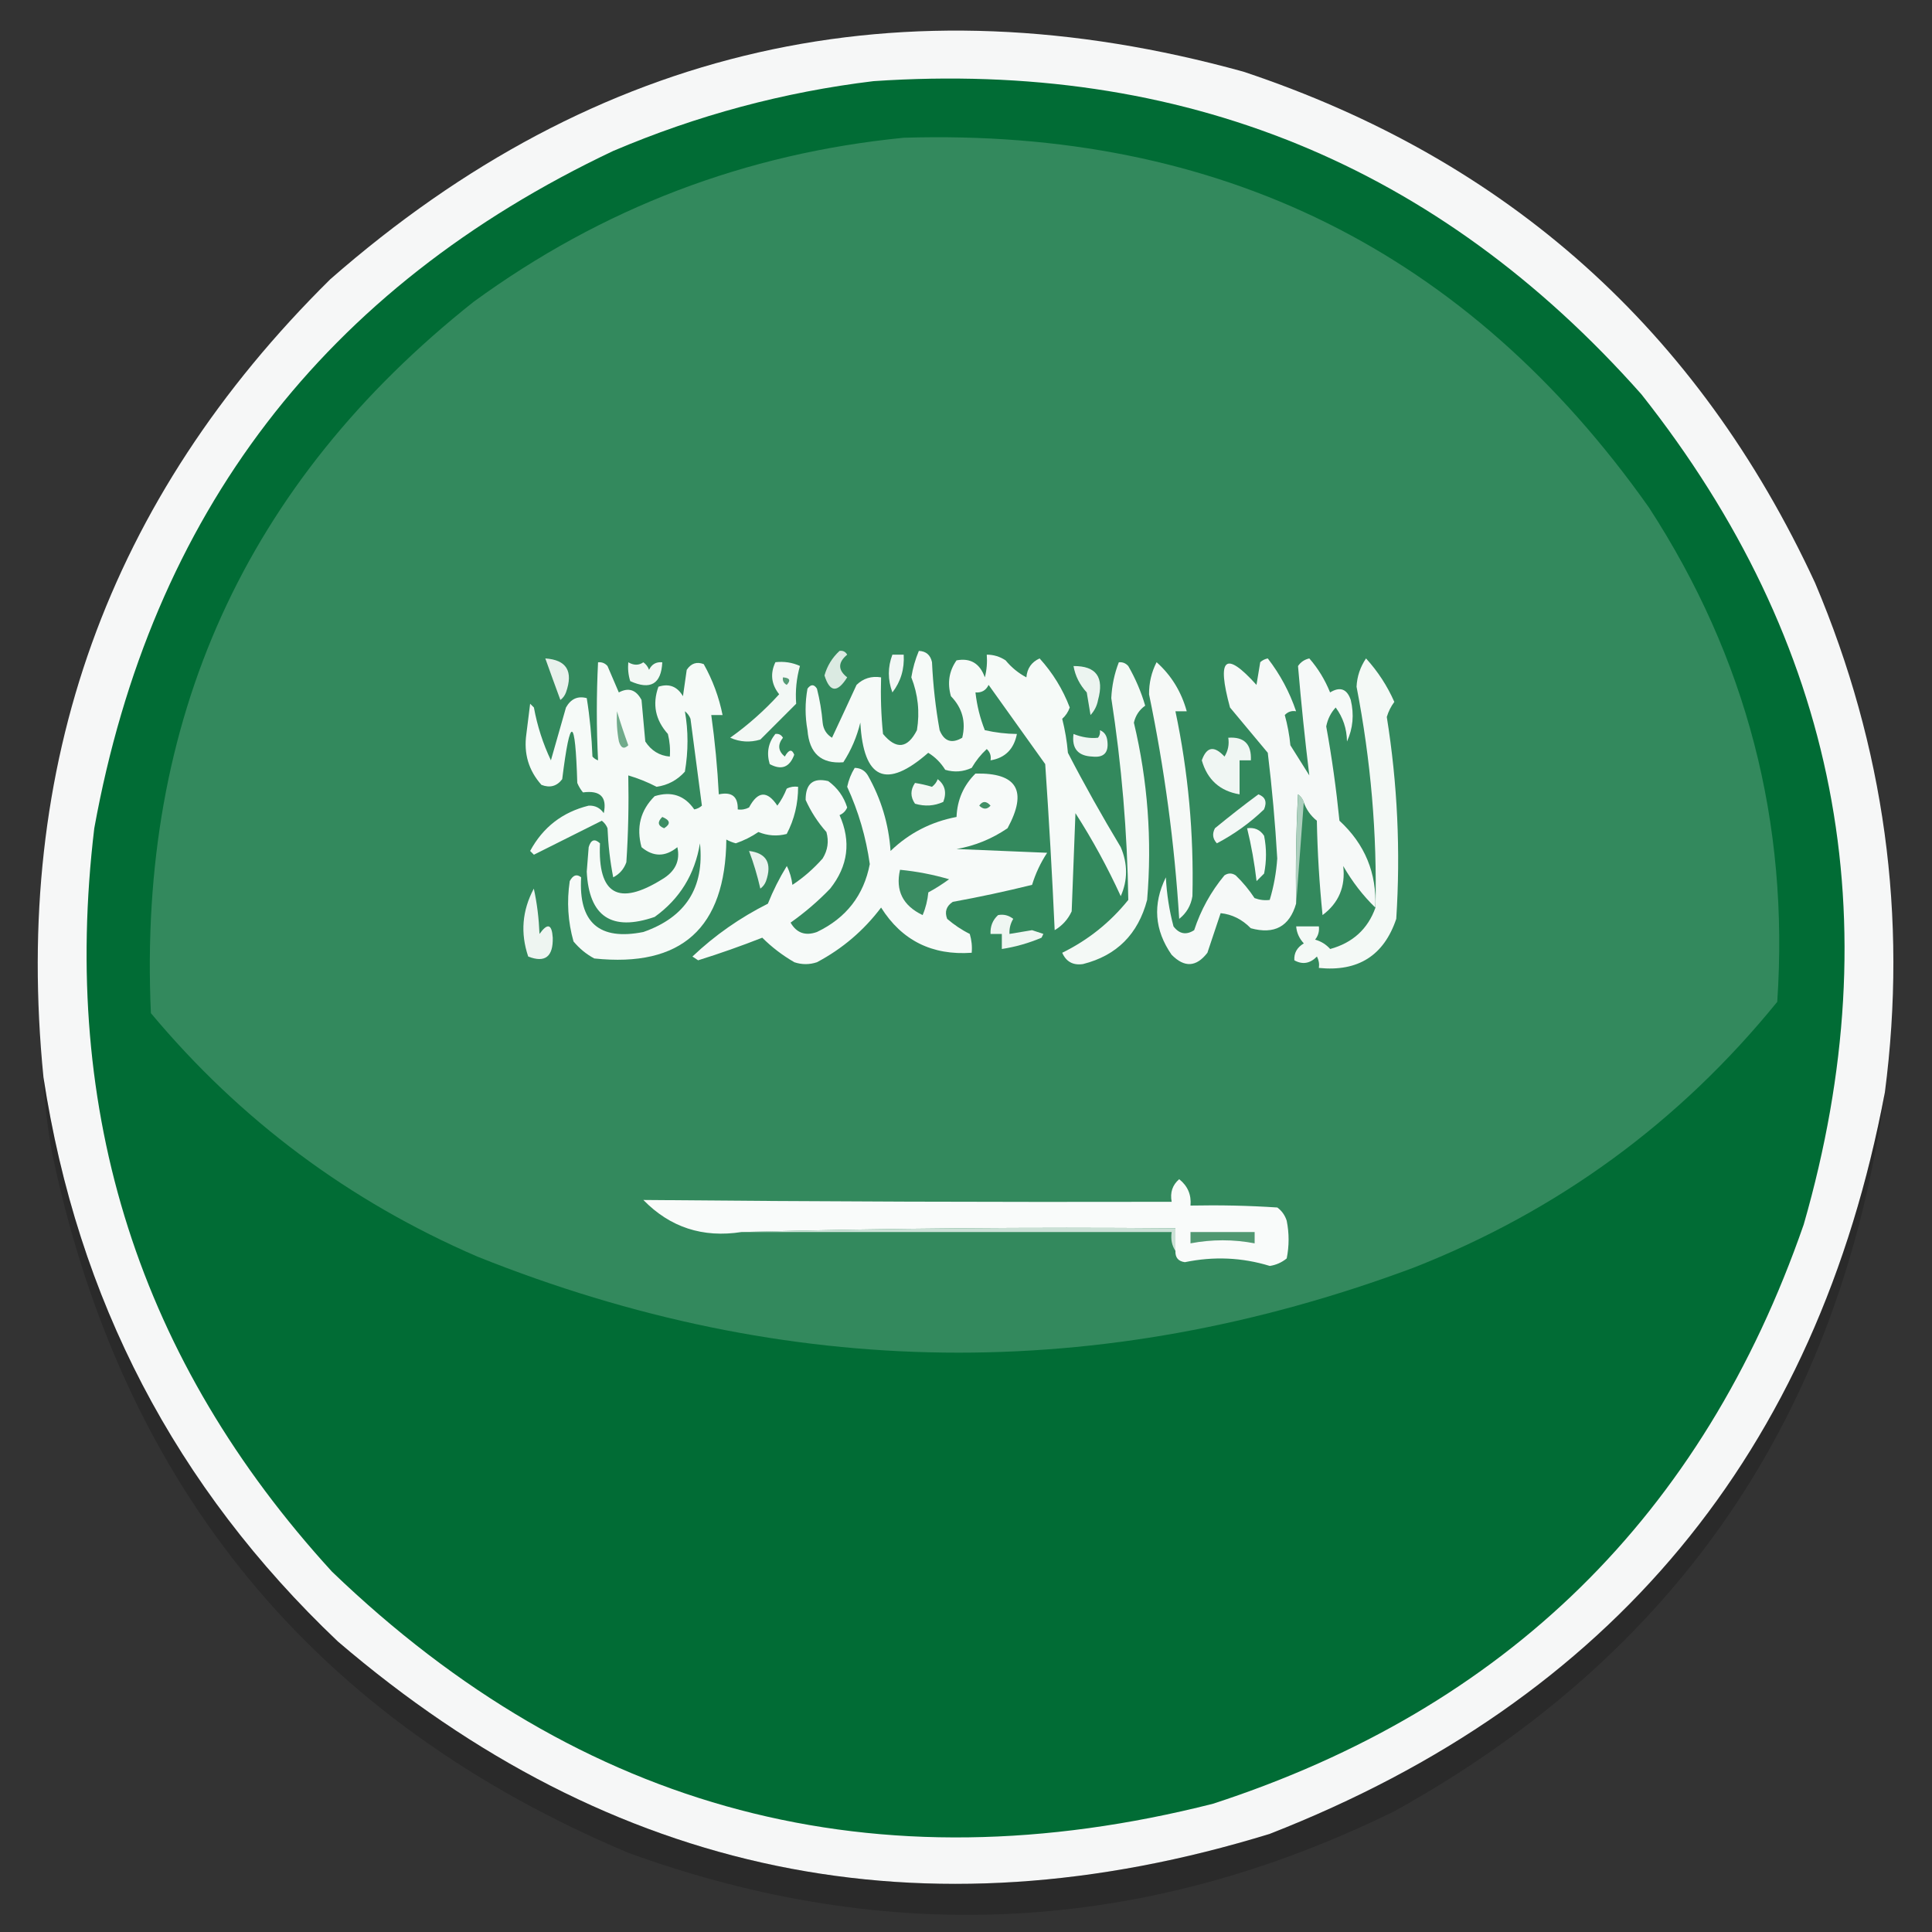 <svg width="20" height="20" viewBox="0 0 20 20" fill="none" xmlns="http://www.w3.org/2000/svg">
<rect x="0" y="0" width="20" height="20" fill="#333333" stroke="none"/>
<g clip-path="url(#clip0_319_58)">
<path opacity="0.979" fill-rule="evenodd" clip-rule="evenodd" d="M19.512 11.309C18.808 15.04 16.686 17.599 13.145 18.984C9.554 20.089 6.337 19.425 3.497 16.992C1.816 15.396 0.801 13.449 0.45 11.152C0.128 7.919 1.117 5.165 3.419 2.891C6.174 0.477 9.325 -0.239 12.872 0.742C15.606 1.653 17.578 3.417 18.79 6.035C19.508 7.732 19.749 9.49 19.512 11.309Z" fill="#FAFBFB"/>
<path fill-rule="evenodd" clip-rule="evenodd" d="M9.043 0.84C12.234 0.624 14.884 1.704 16.992 4.082C19.023 6.649 19.582 9.514 18.672 12.676C17.627 15.687 15.589 17.685 12.558 18.672C9.064 19.558 6.024 18.757 3.437 16.27C1.443 14.089 0.623 11.524 0.976 8.574C1.567 5.317 3.357 2.979 6.347 1.563C7.216 1.193 8.115 0.952 9.043 0.84Z" fill="#016C35"/>
<path fill-rule="evenodd" clip-rule="evenodd" d="M9.355 1.426C12.625 1.326 15.197 2.602 17.07 5.254C18.08 6.81 18.523 8.515 18.398 10.371C17.384 11.619 16.128 12.537 14.628 13.125C11.383 14.333 8.153 14.294 4.941 13.008C3.612 12.434 2.486 11.594 1.562 10.488C1.426 7.455 2.539 5 4.902 3.125C6.232 2.154 7.716 1.588 9.355 1.426Z" fill="#33895D"/>
<path fill-rule="evenodd" clip-rule="evenodd" d="M8.691 6.738C8.726 6.733 8.752 6.746 8.77 6.777C8.673 6.858 8.673 6.936 8.77 7.012C8.668 7.175 8.59 7.168 8.535 6.992C8.563 6.893 8.615 6.808 8.691 6.738Z" fill="#DBEAE2"/>
<path fill-rule="evenodd" clip-rule="evenodd" d="M9.238 6.777C9.277 6.777 9.316 6.777 9.355 6.777C9.364 6.926 9.324 7.057 9.238 7.168C9.189 7.036 9.189 6.906 9.238 6.777Z" fill="#F2F7F5"/>
<path fill-rule="evenodd" clip-rule="evenodd" d="M9.512 6.738C9.586 6.741 9.632 6.78 9.648 6.855C9.659 7.092 9.685 7.326 9.727 7.559C9.774 7.675 9.853 7.701 9.961 7.637C10.001 7.472 9.962 7.329 9.844 7.207C9.805 7.071 9.824 6.947 9.902 6.836C10.046 6.809 10.144 6.868 10.195 7.012C10.215 6.935 10.221 6.857 10.215 6.777C10.286 6.777 10.351 6.797 10.41 6.836C10.47 6.909 10.542 6.968 10.625 7.012C10.633 6.919 10.678 6.854 10.762 6.816C10.898 6.966 11.002 7.135 11.074 7.324C11.058 7.37 11.032 7.409 10.996 7.441C11.025 7.556 11.045 7.674 11.055 7.793C11.226 8.124 11.409 8.449 11.602 8.77C11.675 8.942 11.675 9.112 11.602 9.277C11.465 8.978 11.309 8.692 11.133 8.418C11.12 8.757 11.107 9.095 11.094 9.434C11.056 9.517 10.997 9.582 10.918 9.629C10.892 9.055 10.859 8.482 10.82 7.91C10.625 7.637 10.43 7.363 10.234 7.09C10.207 7.147 10.161 7.173 10.098 7.168C10.113 7.303 10.145 7.433 10.195 7.559C10.307 7.584 10.418 7.597 10.527 7.598C10.496 7.755 10.405 7.846 10.254 7.871C10.262 7.825 10.249 7.786 10.215 7.754C10.154 7.81 10.102 7.875 10.059 7.949C9.97 7.99 9.879 7.997 9.785 7.969C9.739 7.895 9.68 7.836 9.609 7.793C9.174 8.174 8.939 8.07 8.906 7.48C8.87 7.629 8.811 7.766 8.73 7.891C8.501 7.909 8.378 7.799 8.359 7.559C8.333 7.415 8.333 7.272 8.359 7.129C8.394 7.082 8.427 7.082 8.457 7.129C8.486 7.244 8.506 7.361 8.516 7.48C8.523 7.55 8.556 7.602 8.613 7.637C8.698 7.456 8.782 7.274 8.867 7.09C8.937 7.022 9.022 6.996 9.121 7.012C9.115 7.207 9.121 7.403 9.141 7.598C9.278 7.762 9.395 7.749 9.492 7.559C9.523 7.37 9.503 7.188 9.434 7.012C9.449 6.917 9.475 6.826 9.512 6.738Z" fill="#F6FAF8"/>
<path fill-rule="evenodd" clip-rule="evenodd" d="M5.645 6.816C5.865 6.831 5.937 6.948 5.859 7.168C5.847 7.2 5.828 7.226 5.801 7.246C5.748 7.102 5.696 6.959 5.645 6.816Z" fill="#E8F1EC"/>
<path fill-rule="evenodd" clip-rule="evenodd" d="M14.237 9.395C14.109 9.271 13.999 9.128 13.905 8.965C13.93 9.179 13.858 9.348 13.691 9.473C13.658 9.148 13.638 8.822 13.632 8.496C13.567 8.444 13.521 8.378 13.495 8.301C13.484 8.27 13.465 8.244 13.437 8.223C13.417 8.6 13.411 8.978 13.417 9.355C13.348 9.592 13.192 9.676 12.948 9.609C12.858 9.517 12.754 9.465 12.636 9.453C12.591 9.589 12.545 9.726 12.499 9.863C12.384 10.012 12.261 10.019 12.128 9.883C11.951 9.628 11.931 9.361 12.069 9.082C12.078 9.255 12.104 9.424 12.148 9.59C12.208 9.669 12.28 9.682 12.362 9.629C12.431 9.419 12.535 9.231 12.675 9.062C12.714 9.036 12.753 9.036 12.792 9.062C12.866 9.133 12.931 9.212 12.987 9.297C13.038 9.316 13.09 9.323 13.144 9.316C13.186 9.177 13.212 9.033 13.222 8.887C13.201 8.521 13.168 8.156 13.124 7.793C12.994 7.637 12.864 7.48 12.733 7.324C12.593 6.81 12.684 6.731 13.007 7.09C13.02 7.012 13.033 6.934 13.046 6.855C13.068 6.835 13.094 6.822 13.124 6.816C13.253 6.983 13.35 7.165 13.417 7.363C13.371 7.355 13.332 7.368 13.3 7.402C13.328 7.504 13.348 7.608 13.358 7.715C13.424 7.819 13.489 7.923 13.554 8.027C13.508 7.651 13.469 7.273 13.437 6.895C13.465 6.853 13.505 6.827 13.554 6.816C13.645 6.92 13.716 7.037 13.769 7.168C13.872 7.105 13.944 7.131 13.983 7.246C14.019 7.397 14.006 7.54 13.944 7.676C13.942 7.544 13.903 7.427 13.827 7.324C13.776 7.379 13.744 7.444 13.729 7.52C13.788 7.843 13.833 8.169 13.866 8.496C14.13 8.739 14.253 9.039 14.237 9.395Z" fill="#F6F9F8"/>
<path fill-rule="evenodd" clip-rule="evenodd" d="M8.027 6.855C8.117 6.845 8.202 6.858 8.281 6.894C8.245 7.022 8.232 7.152 8.242 7.285C8.118 7.409 7.995 7.532 7.871 7.656C7.765 7.688 7.66 7.682 7.559 7.637C7.744 7.505 7.913 7.355 8.066 7.187C7.984 7.084 7.971 6.973 8.027 6.855Z" fill="#F3F8F5"/>
<path fill-rule="evenodd" clip-rule="evenodd" d="M11.973 6.855C12.125 6.991 12.229 7.16 12.285 7.363C12.246 7.363 12.207 7.363 12.168 7.363C12.301 7.994 12.359 8.632 12.344 9.277C12.328 9.375 12.282 9.453 12.207 9.512C12.159 8.729 12.054 7.955 11.895 7.188C11.894 7.069 11.92 6.958 11.973 6.855Z" fill="#F6F9F7"/>
<path fill-rule="evenodd" clip-rule="evenodd" d="M14.239 9.395C14.256 8.633 14.191 7.872 14.043 7.109C14.048 7.003 14.081 6.905 14.141 6.816C14.263 6.95 14.361 7.1 14.434 7.266C14.399 7.313 14.373 7.365 14.356 7.422C14.467 8.114 14.499 8.811 14.454 9.512C14.326 9.892 14.059 10.061 13.653 10.02C13.659 9.978 13.652 9.939 13.633 9.902C13.561 9.975 13.483 9.988 13.399 9.941C13.394 9.867 13.426 9.808 13.497 9.766C13.45 9.715 13.423 9.656 13.418 9.59C13.497 9.59 13.575 9.59 13.653 9.59C13.659 9.641 13.646 9.687 13.614 9.727C13.675 9.744 13.727 9.776 13.77 9.824C14.003 9.76 14.16 9.617 14.239 9.395Z" fill="#F4F9F6"/>
<path fill-rule="evenodd" clip-rule="evenodd" d="M6.191 6.856C6.23 6.852 6.263 6.865 6.289 6.895C6.328 6.986 6.367 7.077 6.406 7.168C6.507 7.114 6.585 7.14 6.641 7.246C6.654 7.389 6.667 7.533 6.68 7.676C6.741 7.77 6.826 7.823 6.934 7.832C6.94 7.753 6.933 7.675 6.914 7.598C6.784 7.453 6.751 7.29 6.816 7.109C6.926 7.073 7.011 7.106 7.07 7.207C7.083 7.116 7.096 7.025 7.109 6.934C7.154 6.867 7.212 6.847 7.285 6.875C7.378 7.041 7.443 7.217 7.48 7.402C7.441 7.402 7.402 7.402 7.363 7.402C7.401 7.675 7.427 7.948 7.441 8.223C7.576 8.194 7.641 8.246 7.637 8.379C7.678 8.385 7.717 8.378 7.754 8.359C7.845 8.188 7.942 8.182 8.047 8.34C8.087 8.286 8.119 8.227 8.144 8.164C8.181 8.145 8.221 8.139 8.262 8.145C8.262 8.32 8.223 8.483 8.144 8.633C8.045 8.659 7.947 8.652 7.851 8.613C7.779 8.662 7.701 8.701 7.617 8.73C7.583 8.721 7.55 8.708 7.519 8.691C7.51 9.607 7.054 10.017 6.152 9.922C6.069 9.878 5.998 9.819 5.937 9.746C5.879 9.541 5.866 9.333 5.898 9.121C5.932 9.058 5.971 9.045 6.016 9.082C5.988 9.55 6.203 9.739 6.66 9.648C7.098 9.495 7.293 9.189 7.246 8.73C7.193 9.051 7.037 9.305 6.777 9.492C6.332 9.645 6.097 9.489 6.074 9.023C6.081 8.939 6.087 8.854 6.094 8.77C6.117 8.692 6.156 8.679 6.211 8.73C6.187 9.26 6.402 9.384 6.855 9.102C6.991 9.021 7.043 8.91 7.012 8.77C6.887 8.872 6.763 8.872 6.641 8.77C6.585 8.564 6.63 8.388 6.777 8.242C6.95 8.188 7.087 8.234 7.187 8.379C7.218 8.373 7.244 8.36 7.266 8.34C7.227 8.042 7.188 7.743 7.148 7.441C7.136 7.41 7.117 7.384 7.09 7.363C7.126 7.566 7.126 7.775 7.09 7.988C7.011 8.076 6.914 8.128 6.797 8.145C6.703 8.096 6.605 8.057 6.504 8.027C6.51 8.327 6.504 8.627 6.484 8.926C6.459 8.996 6.414 9.048 6.348 9.082C6.315 8.914 6.296 8.745 6.289 8.574C6.277 8.543 6.257 8.517 6.23 8.496C5.996 8.613 5.762 8.73 5.527 8.848C5.514 8.835 5.501 8.822 5.488 8.809C5.621 8.563 5.823 8.407 6.094 8.34C6.161 8.337 6.213 8.364 6.25 8.418C6.286 8.251 6.214 8.179 6.035 8.203C6.011 8.174 5.991 8.141 5.976 8.105C5.955 7.411 5.903 7.398 5.82 8.066C5.765 8.139 5.693 8.159 5.605 8.125C5.472 7.976 5.42 7.8 5.449 7.598C5.462 7.494 5.475 7.389 5.488 7.285C5.501 7.298 5.514 7.311 5.527 7.324C5.562 7.516 5.621 7.698 5.703 7.871C5.755 7.691 5.807 7.509 5.859 7.324C5.909 7.235 5.98 7.202 6.074 7.227C6.106 7.425 6.125 7.627 6.133 7.832C6.149 7.85 6.168 7.863 6.191 7.871C6.174 7.532 6.174 7.193 6.191 6.856Z" fill="#F6FAF8"/>
<path fill-rule="evenodd" clip-rule="evenodd" d="M6.504 6.856C6.561 6.889 6.613 6.889 6.66 6.856C6.688 6.876 6.707 6.902 6.719 6.934C6.747 6.876 6.792 6.85 6.856 6.856C6.845 7.081 6.734 7.146 6.524 7.051C6.504 6.987 6.498 6.922 6.504 6.856Z" fill="#F3F8F5"/>
<path fill-rule="evenodd" clip-rule="evenodd" d="M11.113 6.895C11.348 6.893 11.432 7.01 11.367 7.246C11.356 7.306 11.33 7.358 11.289 7.402C11.276 7.324 11.263 7.246 11.25 7.168C11.177 7.089 11.131 6.998 11.113 6.895Z" fill="#ECF4F0"/>
<path fill-rule="evenodd" clip-rule="evenodd" d="M11.582 6.856C11.621 6.852 11.653 6.865 11.68 6.895C11.754 7.024 11.813 7.161 11.855 7.305C11.794 7.348 11.755 7.407 11.738 7.481C11.882 8.085 11.927 8.697 11.875 9.316C11.781 9.671 11.56 9.892 11.211 9.98C11.109 9.995 11.037 9.956 10.996 9.863C11.265 9.731 11.493 9.548 11.68 9.316C11.67 8.616 11.611 7.919 11.504 7.227C11.51 7.098 11.536 6.974 11.582 6.856Z" fill="#F4F9F6"/>
<path fill-rule="evenodd" clip-rule="evenodd" d="M8.105 7.012C8.176 7.017 8.189 7.043 8.144 7.09C8.112 7.072 8.099 7.046 8.105 7.012Z" fill="#559B76"/>
<path fill-rule="evenodd" clip-rule="evenodd" d="M6.387 7.363C6.421 7.477 6.46 7.594 6.504 7.715C6.46 7.758 6.428 7.745 6.407 7.676C6.387 7.572 6.381 7.468 6.387 7.363Z" fill="#70AB8B"/>
<path fill-rule="evenodd" clip-rule="evenodd" d="M11.386 7.559C11.433 7.577 11.459 7.616 11.464 7.676C11.477 7.793 11.425 7.845 11.308 7.832C11.159 7.826 11.093 7.748 11.113 7.598C11.201 7.633 11.286 7.646 11.367 7.637C11.385 7.614 11.391 7.587 11.386 7.559Z" fill="#F0F6F3"/>
<path fill-rule="evenodd" clip-rule="evenodd" d="M8.026 7.598C8.061 7.593 8.087 7.606 8.105 7.637C8.048 7.709 8.055 7.774 8.124 7.832C8.166 7.758 8.198 7.752 8.222 7.813C8.174 7.943 8.09 7.976 7.968 7.91C7.933 7.793 7.953 7.689 8.026 7.598Z" fill="#F6FAF8"/>
<path fill-rule="evenodd" clip-rule="evenodd" d="M12.715 7.637C12.879 7.625 12.957 7.703 12.949 7.871C12.91 7.871 12.871 7.871 12.832 7.871C12.832 7.988 12.832 8.106 12.832 8.223C12.629 8.189 12.498 8.072 12.441 7.871C12.491 7.729 12.569 7.716 12.676 7.832C12.713 7.772 12.726 7.707 12.715 7.637Z" fill="#F0F6F3"/>
<path fill-rule="evenodd" clip-rule="evenodd" d="M8.848 7.949C8.907 7.95 8.953 7.976 8.984 8.027C9.121 8.27 9.2 8.53 9.219 8.809C9.411 8.624 9.639 8.507 9.902 8.457C9.909 8.28 9.975 8.13 10.098 8.008C10.53 7.998 10.64 8.187 10.43 8.574C10.268 8.684 10.093 8.756 9.902 8.789C10.215 8.802 10.527 8.815 10.84 8.828C10.772 8.931 10.72 9.042 10.684 9.16C10.412 9.227 10.139 9.286 9.863 9.336C9.796 9.38 9.777 9.439 9.805 9.512C9.876 9.573 9.954 9.626 10.039 9.668C10.058 9.732 10.065 9.797 10.059 9.863C9.649 9.892 9.336 9.736 9.121 9.395C8.942 9.632 8.721 9.821 8.457 9.961C8.379 9.987 8.301 9.987 8.223 9.961C8.099 9.889 7.989 9.805 7.891 9.707C7.672 9.793 7.451 9.871 7.227 9.941C7.207 9.928 7.188 9.915 7.168 9.902C7.4 9.682 7.66 9.5 7.949 9.355C8.003 9.22 8.068 9.09 8.145 8.965C8.176 9.026 8.195 9.092 8.203 9.16C8.319 9.084 8.423 8.992 8.516 8.887C8.569 8.801 8.582 8.71 8.555 8.613C8.465 8.512 8.394 8.401 8.34 8.281C8.339 8.113 8.417 8.048 8.574 8.086C8.67 8.156 8.735 8.247 8.77 8.359C8.754 8.396 8.728 8.422 8.691 8.438C8.812 8.71 8.78 8.964 8.594 9.199C8.468 9.33 8.331 9.447 8.184 9.551C8.246 9.658 8.337 9.691 8.457 9.648C8.76 9.503 8.942 9.268 9.004 8.945C8.965 8.667 8.887 8.4 8.77 8.145C8.785 8.074 8.811 8.009 8.848 7.949Z" fill="#F7FAF9"/>
<path fill-rule="evenodd" clip-rule="evenodd" d="M9.707 8.066C9.783 8.125 9.802 8.204 9.765 8.301C9.672 8.344 9.574 8.35 9.472 8.32C9.423 8.249 9.423 8.178 9.472 8.105C9.53 8.114 9.588 8.127 9.648 8.145C9.676 8.123 9.696 8.097 9.707 8.066Z" fill="#F3F8F5"/>
<path fill-rule="evenodd" clip-rule="evenodd" d="M13.027 8.223C13.099 8.25 13.118 8.302 13.085 8.379C12.939 8.519 12.776 8.636 12.597 8.73C12.553 8.683 12.547 8.631 12.577 8.574C12.726 8.452 12.876 8.334 13.027 8.223Z" fill="#F3F8F6"/>
<path fill-rule="evenodd" clip-rule="evenodd" d="M10.137 8.34C10.171 8.29 10.21 8.29 10.254 8.34C10.218 8.381 10.179 8.381 10.137 8.34Z" fill="#429168"/>
<path fill-rule="evenodd" clip-rule="evenodd" d="M6.856 8.457C6.939 8.491 6.945 8.53 6.875 8.574C6.809 8.548 6.803 8.509 6.856 8.457Z" fill="#3D8E64"/>
<path fill-rule="evenodd" clip-rule="evenodd" d="M12.91 8.574C12.986 8.563 13.045 8.589 13.086 8.652C13.112 8.782 13.112 8.913 13.086 9.043C13.06 9.069 13.034 9.095 13.008 9.121C12.986 8.935 12.954 8.753 12.91 8.574Z" fill="#F6FAF8"/>
<path fill-rule="evenodd" clip-rule="evenodd" d="M13.497 8.301C13.47 8.652 13.444 9.004 13.418 9.355C13.412 8.978 13.418 8.6 13.438 8.223C13.466 8.244 13.486 8.27 13.497 8.301Z" fill="#ADCFBE"/>
<path fill-rule="evenodd" clip-rule="evenodd" d="M7.754 8.809C7.936 8.832 7.994 8.936 7.93 9.121C7.918 9.153 7.898 9.179 7.871 9.199C7.84 9.064 7.801 8.933 7.754 8.809Z" fill="#E8F2ED"/>
<path fill-rule="evenodd" clip-rule="evenodd" d="M9.317 9.004C9.492 9.021 9.661 9.054 9.825 9.102C9.756 9.152 9.685 9.198 9.61 9.238C9.602 9.319 9.583 9.398 9.551 9.473C9.346 9.375 9.268 9.219 9.317 9.004Z" fill="#3A8C62"/>
<path fill-rule="evenodd" clip-rule="evenodd" d="M5.526 9.199C5.559 9.348 5.578 9.504 5.585 9.668C5.668 9.552 5.713 9.565 5.722 9.707C5.727 9.904 5.642 9.97 5.468 9.902C5.386 9.66 5.405 9.426 5.526 9.199Z" fill="#EEF5F1"/>
<path fill-rule="evenodd" clip-rule="evenodd" d="M10.332 9.473C10.39 9.462 10.442 9.475 10.489 9.512C10.46 9.56 10.447 9.612 10.45 9.668C10.527 9.655 10.605 9.642 10.684 9.629C10.723 9.642 10.762 9.655 10.801 9.668C10.795 9.681 10.788 9.694 10.782 9.707C10.65 9.763 10.513 9.802 10.371 9.824C10.371 9.772 10.371 9.72 10.371 9.668C10.332 9.668 10.293 9.668 10.254 9.668C10.25 9.589 10.276 9.524 10.332 9.473Z" fill="#EFF6F2"/>
<path opacity="0.182" fill-rule="evenodd" clip-rule="evenodd" d="M0.449 11.152C0.8 13.449 1.816 15.396 3.496 16.992C6.337 19.425 9.553 20.089 13.145 18.984C16.685 17.599 18.807 15.04 19.512 11.309C19.058 14.644 17.366 17.125 14.434 18.75C11.852 20.018 9.209 20.162 6.504 19.18C3.264 17.815 1.279 15.413 0.547 11.973C0.494 11.701 0.462 11.428 0.449 11.152Z" fill="#030303"/>
<path fill-rule="evenodd" clip-rule="evenodd" d="M12.168 12.949C12.168 12.871 12.168 12.793 12.168 12.715C10.664 12.702 9.167 12.715 7.676 12.754C7.275 12.816 6.937 12.706 6.66 12.422C8.483 12.439 10.306 12.445 12.129 12.441C12.111 12.345 12.137 12.267 12.207 12.207C12.295 12.277 12.334 12.368 12.324 12.48C12.624 12.474 12.924 12.48 13.223 12.5C13.27 12.535 13.302 12.581 13.32 12.637C13.346 12.767 13.346 12.897 13.32 13.027C13.269 13.069 13.21 13.095 13.145 13.105C12.858 13.017 12.565 13.004 12.266 13.066C12.197 13.057 12.165 13.018 12.168 12.949Z" fill="#F9FBFA"/>
<path fill-rule="evenodd" clip-rule="evenodd" d="M7.676 12.754C9.167 12.715 10.664 12.702 12.168 12.715C12.168 12.793 12.168 12.871 12.168 12.949C12.131 12.894 12.118 12.829 12.129 12.754C10.645 12.754 9.16 12.754 7.676 12.754Z" fill="#CBE1D6"/>
<path fill-rule="evenodd" clip-rule="evenodd" d="M12.324 12.754C12.546 12.754 12.767 12.754 12.988 12.754C12.988 12.793 12.988 12.832 12.988 12.871C12.768 12.829 12.546 12.829 12.324 12.871C12.324 12.832 12.324 12.793 12.324 12.754Z" fill="#509871"/>
</g>
<defs>
<clipPath id="clip0_319_58">
<rect width="20" height="20" fill="white"/>
</clipPath>
</defs>
</svg>
